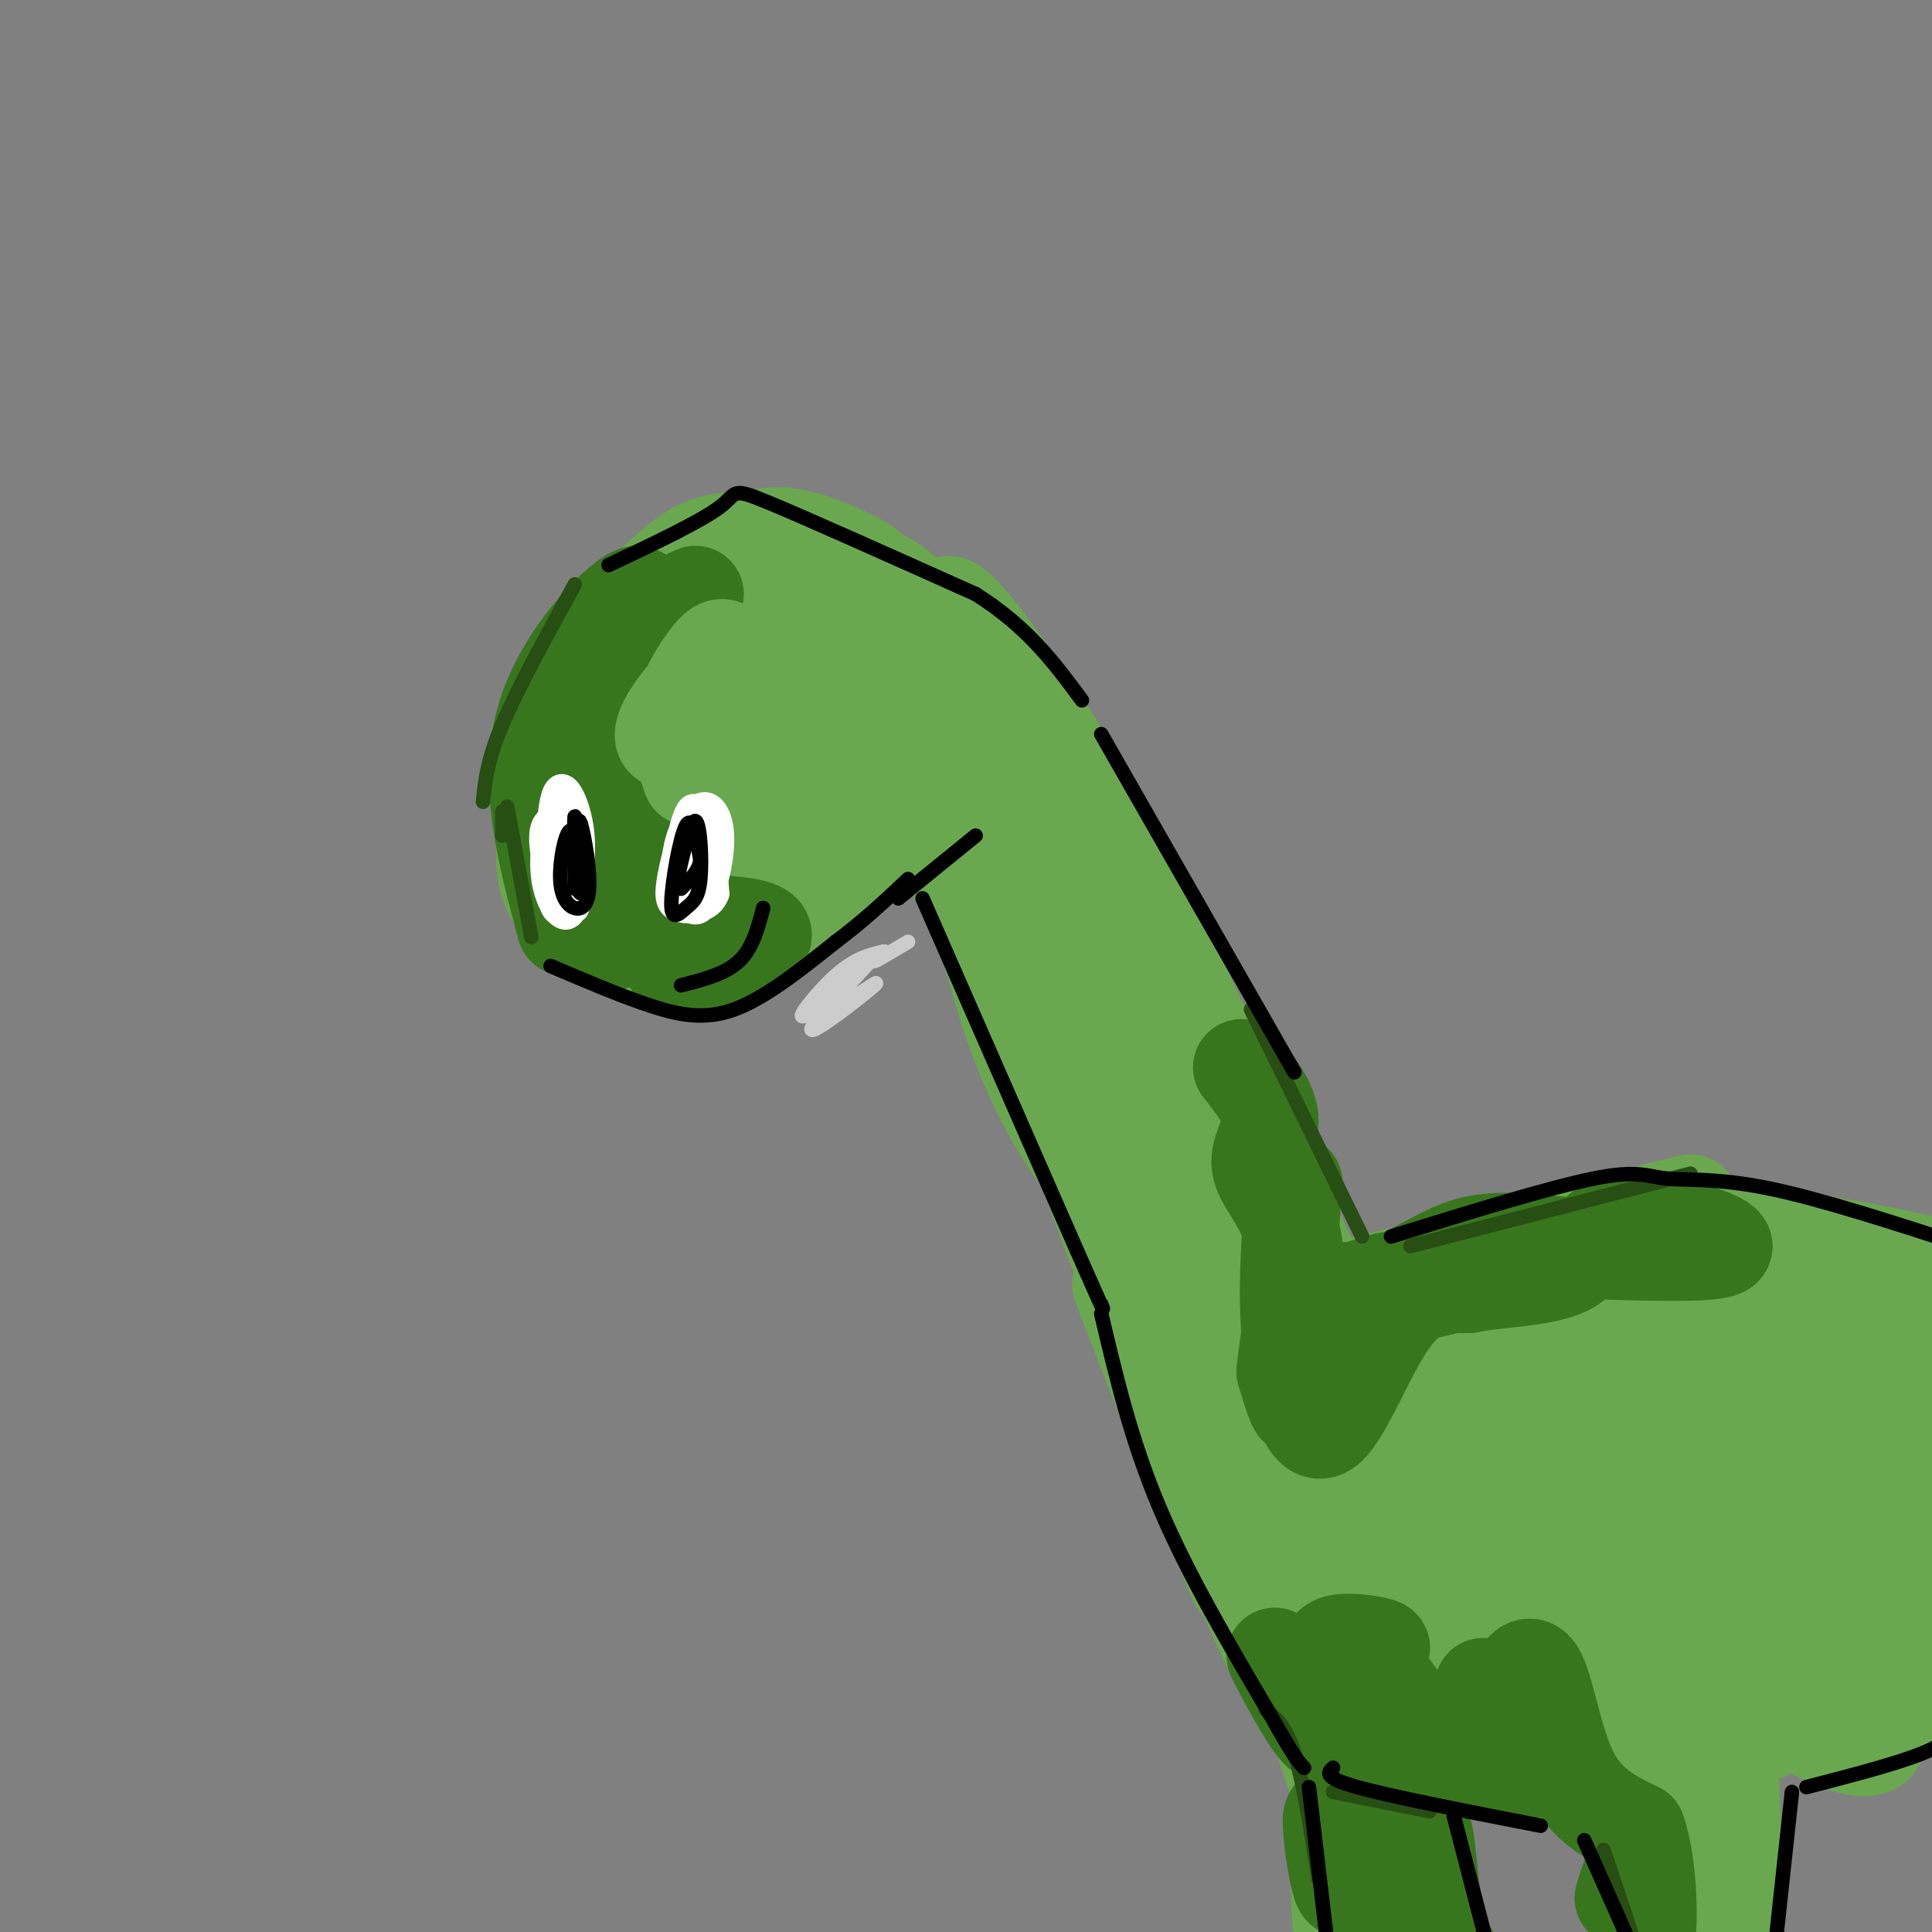 <svg viewBox='0 0 400 400' version='1.1' xmlns='http://www.w3.org/2000/svg' xmlns:xlink='http://www.w3.org/1999/xlink'><rect x="0" y="0" width="400" height="400" fill="#808080" stroke="none"/><g fill='none' stroke='rgb(106,168,79)' stroke-width='3' stroke-linecap='round' stroke-linejoin='round'><path d='M141,165c-5.526,2.573 -11.052,5.147 -15,6c-3.948,0.853 -6.320,-0.014 -7,-6c-0.680,-5.986 0.330,-17.092 2,-24c1.670,-6.908 3.999,-9.618 9,-14c5.001,-4.382 12.674,-10.436 19,-14c6.326,-3.564 11.304,-4.636 15,-5c3.696,-0.364 6.111,-0.019 10,1c3.889,1.019 9.251,2.712 14,8c4.749,5.288 8.884,14.173 10,21c1.116,6.827 -0.786,11.598 -3,16c-2.214,4.402 -4.740,8.436 -10,14c-5.260,5.564 -13.255,12.657 -21,18c-7.745,5.343 -15.241,8.937 -23,10c-7.759,1.063 -15.781,-0.406 -21,-3c-5.219,-2.594 -7.634,-6.313 -8,-12c-0.366,-5.687 1.317,-13.344 3,-21'/><path d='M115,160c2.333,-6.167 6.667,-11.083 11,-16'/></g>
<g fill='none' stroke='rgb(106,168,79)' stroke-width='20' stroke-linecap='round' stroke-linejoin='round'><path d='M133,187c-3.437,-0.227 -6.874,-0.455 -10,-1c-3.126,-0.545 -5.942,-1.408 -7,-9c-1.058,-7.592 -0.357,-21.912 0,-29c0.357,-7.088 0.369,-6.942 5,-12c4.631,-5.058 13.879,-15.318 20,-20c6.121,-4.682 9.113,-3.784 12,-4c2.887,-0.216 5.670,-1.545 10,-1c4.330,0.545 10.208,2.964 14,5c3.792,2.036 5.496,3.690 7,9c1.504,5.310 2.806,14.275 2,21c-0.806,6.725 -3.719,11.210 -8,18c-4.281,6.790 -9.929,15.884 -16,22c-6.071,6.116 -12.564,9.253 -18,11c-5.436,1.747 -9.814,2.104 -15,0c-5.186,-2.104 -11.181,-6.670 -14,-11c-2.819,-4.330 -2.463,-8.423 -2,-15c0.463,-6.577 1.031,-15.639 9,-26c7.969,-10.361 23.338,-22.020 33,-27c9.662,-4.980 13.618,-3.280 17,-2c3.382,1.280 6.191,2.140 9,3'/><path d='M181,119c2.843,1.219 5.451,2.766 8,6c2.549,3.234 5.040,8.156 6,14c0.960,5.844 0.391,12.609 -4,21c-4.391,8.391 -12.602,18.408 -20,24c-7.398,5.592 -13.982,6.758 -18,8c-4.018,1.242 -5.468,2.559 -9,-1c-3.532,-3.559 -9.144,-11.994 -10,-20c-0.856,-8.006 3.046,-15.583 8,-22c4.954,-6.417 10.961,-11.675 16,-14c5.039,-2.325 9.109,-1.718 12,-1c2.891,0.718 4.605,1.545 5,6c0.395,4.455 -0.527,12.537 -2,18c-1.473,5.463 -3.498,8.308 -9,13c-5.502,4.692 -14.480,11.231 -19,12c-4.520,0.769 -4.580,-4.232 -5,-7c-0.420,-2.768 -1.198,-3.302 0,-8c1.198,-4.698 4.373,-13.558 9,-19c4.627,-5.442 10.707,-7.465 15,-7c4.293,0.465 6.798,3.419 8,6c1.202,2.581 1.101,4.791 1,7'/><path d='M173,155c-0.666,4.153 -2.831,11.037 -7,16c-4.169,4.963 -10.340,8.007 -14,10c-3.660,1.993 -4.808,2.937 -6,0c-1.192,-2.937 -2.428,-9.754 -1,-16c1.428,-6.246 5.521,-11.922 10,-15c4.479,-3.078 9.345,-3.559 11,-1c1.655,2.559 0.101,8.158 -2,13c-2.101,4.842 -4.747,8.928 -9,11c-4.253,2.072 -10.112,2.131 -13,2c-2.888,-0.131 -2.805,-0.451 -3,-3c-0.195,-2.549 -0.667,-7.329 2,-11c2.667,-3.671 8.472,-6.235 12,-6c3.528,0.235 4.780,3.270 5,6c0.220,2.730 -0.590,5.154 -3,8c-2.410,2.846 -6.418,6.112 -10,8c-3.582,1.888 -6.738,2.396 -9,1c-2.262,-1.396 -3.631,-4.698 -5,-8'/><path d='M131,170c0.022,-4.356 2.578,-11.244 6,-14c3.422,-2.756 7.711,-1.378 12,0'/><path d='M197,130c-0.375,-0.738 -0.750,-1.476 -1,-3c-0.250,-1.524 -0.375,-3.833 4,1c4.375,4.833 13.250,16.810 23,34c9.750,17.190 20.375,39.595 31,62'/><path d='M219,199c-13.269,-19.972 -26.539,-39.943 -22,-35c4.539,4.943 26.886,34.802 38,52c11.114,17.198 10.995,21.735 3,15c-7.995,-6.735 -23.865,-24.744 -34,-40c-10.135,-15.256 -14.536,-27.761 -11,-27c3.536,0.761 15.010,14.789 22,28c6.990,13.211 9.495,25.606 12,38'/><path d='M227,230c1.911,7.959 0.689,8.857 0,10c-0.689,1.143 -0.843,2.532 -3,0c-2.157,-2.532 -6.316,-8.983 -10,-17c-3.684,-8.017 -6.893,-17.598 -11,-34c-4.107,-16.402 -9.112,-39.624 -5,-33c4.112,6.624 17.339,43.095 24,63c6.661,19.905 6.755,23.244 3,17c-3.755,-6.244 -11.359,-22.070 -16,-37c-4.641,-14.930 -6.321,-28.965 -8,-43'/><path d='M201,156c-0.479,-7.116 2.322,-3.406 4,-1c1.678,2.406 2.232,3.508 4,7c1.768,3.492 4.750,9.376 10,28c5.250,18.624 12.769,49.990 16,66c3.231,16.010 2.175,16.666 -2,7c-4.175,-9.666 -11.470,-29.654 -15,-47c-3.530,-17.346 -3.297,-32.052 -2,-38c1.297,-5.948 3.657,-3.140 10,17c6.343,20.140 16.669,57.611 19,66c2.331,8.389 -3.335,-12.306 -9,-33'/><path d='M236,228c-2.023,-10.210 -2.579,-19.236 0,-19c2.579,0.236 8.295,9.733 13,23c4.705,13.267 8.399,30.304 7,32c-1.399,1.696 -7.891,-11.947 -12,-25c-4.109,-13.053 -5.836,-25.514 -2,-24c3.836,1.514 13.234,17.004 18,28c4.766,10.996 4.898,17.499 3,18c-1.898,0.501 -5.828,-5.000 -8,-11c-2.172,-6.000 -2.586,-12.500 -3,-19'/><path d='M252,231c-0.244,-4.022 0.644,-4.578 4,1c3.356,5.578 9.178,17.289 15,29'/><path d='M274,268c0.000,0.000 76.000,-19.000 76,-19'/><path d='M301,260c20.351,-2.393 40.702,-4.786 59,-4c18.298,0.786 34.542,4.750 44,7c9.458,2.250 12.131,2.786 14,4c1.869,1.214 2.935,3.107 4,5'/><path d='M394,278c-22.222,-2.131 -44.443,-4.262 -73,-1c-28.557,3.262 -63.448,11.915 -74,11c-10.552,-0.915 3.236,-11.400 7,-16c3.764,-4.600 -2.496,-3.314 -6,-2c-3.504,1.314 -4.252,2.657 -5,4'/><path d='M243,274c1.986,10.657 9.450,35.300 6,30c-3.450,-5.300 -17.813,-40.542 -17,-38c0.813,2.542 16.804,42.869 22,56c5.196,13.131 -0.402,-0.935 -6,-15'/><path d='M248,307c1.270,1.497 7.445,12.741 13,21c5.555,8.259 10.490,13.534 18,19c7.510,5.466 17.596,11.124 28,16c10.404,4.876 21.126,8.972 15,0c-6.126,-8.972 -29.100,-31.012 -43,-47c-13.900,-15.988 -18.726,-25.925 -21,-32c-2.274,-6.075 -1.997,-8.290 8,4c9.997,12.290 29.713,39.083 43,54c13.287,14.917 20.143,17.959 27,21'/><path d='M336,363c4.104,2.682 0.864,-1.114 4,1c3.136,2.114 12.646,10.137 -2,-6c-14.646,-16.137 -53.450,-56.433 -58,-62c-4.550,-5.567 25.153,23.594 49,42c23.847,18.406 41.836,26.057 36,17c-5.836,-9.057 -35.497,-34.822 -48,-46c-12.503,-11.178 -7.846,-7.769 -7,-9c0.846,-1.231 -2.118,-7.101 -1,-9c1.118,-1.899 6.320,0.172 11,3c4.680,2.828 8.840,6.414 13,10'/><path d='M333,304c13.120,11.155 39.421,34.041 51,44c11.579,9.959 8.435,6.990 7,7c-1.435,0.010 -1.162,2.998 -2,5c-0.838,2.002 -2.789,3.019 -10,0c-7.211,-3.019 -19.684,-10.072 -32,-20c-12.316,-9.928 -24.477,-22.730 -31,-31c-6.523,-8.270 -7.410,-12.008 -7,-14c0.410,-1.992 2.115,-2.238 7,-2c4.885,0.238 12.948,0.961 33,13c20.052,12.039 52.091,35.395 61,44c8.909,8.605 -5.312,2.459 -16,-4c-10.688,-6.459 -17.844,-13.229 -25,-20'/><path d='M369,326c-10.844,-10.628 -25.453,-27.197 -31,-35c-5.547,-7.803 -2.033,-6.841 -1,-8c1.033,-1.159 -0.417,-4.439 5,-4c5.417,0.439 17.700,4.598 31,12c13.300,7.402 27.617,18.048 36,25c8.383,6.952 10.831,10.209 10,12c-0.831,1.791 -4.941,2.116 -11,1c-6.059,-1.116 -14.068,-3.672 -25,-11c-10.932,-7.328 -24.786,-19.428 -26,-25c-1.214,-5.572 10.212,-4.615 23,-2c12.788,2.615 26.940,6.890 30,10c3.060,3.110 -4.970,5.055 -13,7'/><path d='M397,308c-12.478,1.028 -37.174,0.097 -55,-2c-17.826,-2.097 -28.782,-5.360 -31,-9c-2.218,-3.640 4.303,-7.658 11,-10c6.697,-2.342 13.570,-3.008 27,-1c13.430,2.008 33.417,6.690 38,10c4.583,3.310 -6.239,5.248 -17,7c-10.761,1.752 -21.461,3.317 -37,3c-15.539,-0.317 -35.918,-2.518 -44,-4c-8.082,-1.482 -3.868,-2.245 -2,-4c1.868,-1.755 1.391,-4.501 9,-6c7.609,-1.499 23.305,-1.749 39,-2'/><path d='M335,290c12.245,0.912 23.358,4.194 27,7c3.642,2.806 -0.186,5.138 -7,7c-6.814,1.862 -16.615,3.254 -22,5c-5.385,1.746 -6.355,3.848 -7,9c-0.645,5.152 -0.966,13.356 4,27c4.966,13.644 15.220,32.728 17,38c1.780,5.272 -4.915,-3.267 -10,-15c-5.085,-11.733 -8.561,-26.659 -8,-28c0.561,-1.341 5.160,10.903 8,24c2.840,13.097 3.920,27.049 5,41'/><path d='M342,405c0.976,7.900 0.917,7.151 0,5c-0.917,-2.151 -2.690,-5.704 -3,-17c-0.310,-11.296 0.845,-30.334 2,-39c1.155,-8.666 2.312,-6.961 4,9c1.688,15.961 3.908,46.176 5,47c1.092,0.824 1.055,-27.743 2,-41c0.945,-13.257 2.872,-11.203 4,-13c1.128,-1.797 1.458,-7.445 2,3c0.542,10.445 1.298,36.984 1,48c-0.298,11.016 -1.649,6.508 -3,2'/><path d='M356,409c-4.000,-9.000 -12.500,-32.500 -21,-56'/><path d='M293,326c-2.644,40.360 -5.289,80.721 -8,95c-2.711,14.279 -5.490,2.477 -7,-17c-1.510,-19.477 -1.753,-46.628 2,-42c3.753,4.628 11.501,41.037 14,49c2.499,7.963 -0.250,-12.518 -3,-33'/><path d='M291,378c-1.728,-16.360 -4.547,-40.759 -4,-34c0.547,6.759 4.460,44.677 5,58c0.540,13.323 -2.292,2.051 -5,-5c-2.708,-7.051 -5.293,-9.880 -8,-27c-2.707,-17.120 -5.537,-48.532 -4,-44c1.537,4.532 7.439,45.009 6,50c-1.439,4.991 -10.220,-25.505 -19,-56'/><path d='M262,320c-4.874,-15.010 -7.558,-24.535 -2,-9c5.558,15.535 19.357,56.132 16,52c-3.357,-4.132 -23.869,-52.991 -27,-61c-3.131,-8.009 11.120,24.833 16,38c4.880,13.167 0.391,6.660 -6,-8c-6.391,-14.660 -14.683,-37.474 -16,-42c-1.317,-4.526 4.342,9.237 10,23'/><path d='M253,313c2.000,4.833 2.000,5.417 2,6'/><path d='M129,163c4.636,-9.833 9.273,-19.665 9,-18c-0.273,1.665 -5.455,14.828 -6,16c-0.545,1.172 3.545,-9.646 6,-14c2.455,-4.354 3.273,-2.244 2,2c-1.273,4.244 -4.636,10.622 -8,17'/><path d='M132,173c-1.176,3.569 -2.352,7.139 -1,3c1.352,-4.139 5.233,-15.985 7,-18c1.767,-2.015 1.422,5.803 0,12c-1.422,6.197 -3.920,10.774 -5,11c-1.080,0.226 -0.743,-3.898 0,-8c0.743,-4.102 1.892,-8.181 2,-5c0.108,3.181 -0.826,13.623 -1,17c-0.174,3.377 0.413,-0.312 1,-4'/><path d='M135,181c0.111,-2.756 -0.111,-7.644 0,-7c0.111,0.644 0.556,6.822 1,13'/></g>
<g fill='none' stroke='rgb(56,118,29)' stroke-width='20' stroke-linecap='round' stroke-linejoin='round'><path d='M117,192c-4.107,-15.256 -8.214,-30.512 -4,-44c4.214,-13.488 16.750,-25.208 19,-25c2.250,0.208 -5.786,12.345 -9,20c-3.214,7.655 -1.607,10.827 0,14'/><path d='M123,157c0.386,12.986 1.351,38.450 4,38c2.649,-0.450 6.982,-26.813 8,-31c1.018,-4.187 -1.281,13.804 -1,23c0.281,9.196 3.140,9.598 6,10'/><path d='M140,197c0.447,2.480 -1.435,3.681 0,3c1.435,-0.681 6.189,-3.244 7,-3c0.811,0.244 -2.320,3.297 0,3c2.320,-0.297 10.091,-3.942 11,-6c0.909,-2.058 -5.046,-2.529 -11,-3'/><path d='M128,180c-4.238,-6.125 -8.476,-12.250 -10,-17c-1.524,-4.750 -0.333,-8.125 1,-13c1.333,-4.875 2.810,-11.250 7,-16c4.190,-4.750 11.095,-7.875 18,-11'/><path d='M276,269c5.783,-2.321 11.566,-4.641 14,-4c2.434,0.641 1.518,4.244 -3,4c-4.518,-0.244 -12.640,-4.335 -16,0c-3.360,4.335 -1.960,17.096 -2,21c-0.040,3.904 -1.520,-1.048 -3,-6'/><path d='M266,284c0.464,-5.971 3.124,-17.900 2,-26c-1.124,-8.100 -6.033,-12.373 -7,-16c-0.967,-3.627 2.010,-6.608 2,-10c-0.010,-3.392 -3.005,-7.196 -6,-11'/><path d='M268,245c-0.893,10.196 -1.786,20.393 -1,31c0.786,10.607 3.250,21.625 7,20c3.750,-1.625 8.786,-15.893 14,-23c5.214,-7.107 10.607,-7.054 16,-7'/><path d='M304,266c6.986,-1.367 16.450,-1.284 21,-4c4.550,-2.716 4.187,-8.231 11,-9c6.813,-0.769 20.804,3.209 21,5c0.196,1.791 -13.402,1.396 -27,1'/><path d='M330,259c-14.238,2.758 -36.332,9.152 -43,10c-6.668,0.848 2.089,-3.848 8,-7c5.911,-3.152 8.974,-4.758 15,-5c6.026,-0.242 15.013,0.879 24,2'/><path d='M276,357c-0.660,1.812 -1.321,3.624 -4,0c-2.679,-3.624 -7.378,-12.683 -8,-14c-0.622,-1.317 2.833,5.107 9,10c6.167,4.893 15.048,8.255 18,9c2.952,0.745 -0.024,-1.128 -3,-3'/><path d='M288,359c-2.825,-3.202 -8.388,-9.706 -11,-13c-2.612,-3.294 -2.275,-3.379 -2,-4c0.275,-0.621 0.487,-1.778 3,-2c2.513,-0.222 7.328,0.490 8,1c0.672,0.510 -2.799,0.817 1,7c3.799,6.183 14.869,18.242 19,18c4.131,-0.242 1.323,-12.783 1,-16c-0.323,-3.217 1.838,2.892 4,9'/><path d='M311,359c1.709,3.784 3.983,8.743 4,8c0.017,-0.743 -2.222,-7.189 -2,-13c0.222,-5.811 2.906,-10.988 5,-8c2.094,2.988 3.598,14.139 7,21c3.402,6.861 8.701,9.430 14,12'/><path d='M339,379c2.702,7.595 2.458,20.583 2,22c-0.458,1.417 -1.131,-8.738 -2,-12c-0.869,-3.262 -1.935,0.369 -3,4'/><path d='M279,360c0.054,15.679 0.107,31.357 -1,31c-1.107,-0.357 -3.375,-16.750 -2,-15c1.375,1.750 6.393,21.643 9,25c2.607,3.357 2.804,-9.821 3,-23'/><path d='M288,378c1.804,1.909 4.813,18.182 6,18c1.187,-0.182 0.550,-16.818 1,-16c0.450,0.818 1.986,19.091 3,26c1.014,6.909 1.507,2.455 2,-2'/></g>
<g fill='none' stroke='rgb(106,168,79)' stroke-width='20' stroke-linecap='round' stroke-linejoin='round'><path d='M143,161c-1.436,-4.208 -2.871,-8.416 -2,-13c0.871,-4.584 4.049,-9.544 6,-12c1.951,-2.456 2.675,-2.408 4,-1c1.325,1.408 3.250,4.176 1,8c-2.250,3.824 -8.675,8.706 -12,10c-3.325,1.294 -3.549,-0.998 -1,-5c2.549,-4.002 7.871,-9.715 10,-10c2.129,-0.285 1.064,4.857 0,10'/></g>
<g fill='none' stroke='rgb(39,78,19)' stroke-width='3' stroke-linecap='round' stroke-linejoin='round'><path d='M119,121c-5.917,10.750 -11.833,21.500 -15,29c-3.167,7.500 -3.583,11.750 -4,16'/><path d='M104,168c0.000,0.000 0.000,5.000 0,5'/><path d='M105,167c0.000,0.000 5.000,27.000 5,27'/><path d='M259,209c0.000,0.000 23.000,47.000 23,47'/><path d='M292,258c0.000,0.000 58.000,-15.000 58,-15'/><path d='M262,354c2.083,1.583 4.167,3.167 6,9c1.833,5.833 3.417,15.917 5,26'/><path d='M276,371c0.000,0.000 20.000,4.000 20,4'/><path d='M332,383c0.000,0.000 7.000,21.000 7,21'/></g>
<g fill='none' stroke='rgb(255,255,255)' stroke-width='6' stroke-linecap='round' stroke-linejoin='round'><path d='M139,184c0.996,-5.446 1.993,-10.891 3,-14c1.007,-3.109 2.025,-3.881 3,0c0.975,3.881 1.907,12.416 1,16c-0.907,3.584 -3.652,2.217 -5,0c-1.348,-2.217 -1.300,-5.285 -1,-8c0.300,-2.715 0.850,-5.077 2,-7c1.150,-1.923 2.900,-3.407 4,-1c1.100,2.407 1.550,8.703 2,15'/><path d='M148,185c-1.098,3.134 -4.844,3.467 -7,3c-2.156,-0.467 -2.724,-1.736 -2,-6c0.724,-4.264 2.738,-11.523 5,-14c2.262,-2.477 4.772,-0.171 5,5c0.228,5.171 -1.826,13.206 -4,15c-2.174,1.794 -4.469,-2.653 -5,-6c-0.531,-3.347 0.703,-5.593 2,-8c1.297,-2.407 2.656,-4.973 3,-3c0.344,1.973 -0.328,8.487 -1,15'/><path d='M144,186c-0.500,2.167 -1.250,0.083 -2,-2'/><path d='M115,186c-1.635,-6.204 -3.269,-12.408 -2,-15c1.269,-2.592 5.442,-1.573 6,4c0.558,5.573 -2.500,15.700 -4,13c-1.500,-2.700 -1.442,-18.227 0,-23c1.442,-4.773 4.269,1.208 5,7c0.731,5.792 -0.635,11.396 -2,17'/><path d='M118,189c-1.499,1.887 -4.247,-1.896 -5,-7c-0.753,-5.104 0.490,-11.528 2,-14c1.510,-2.472 3.289,-0.992 4,3c0.711,3.992 0.356,10.496 0,17'/></g>
<g fill='none' stroke='rgb(0,0,0)' stroke-width='3' stroke-linecap='round' stroke-linejoin='round'><path d='M126,117c9.556,-4.533 19.111,-9.067 23,-12c3.889,-2.933 2.111,-4.267 10,-1c7.889,3.267 25.444,11.133 43,19'/><path d='M202,123c10.833,6.833 16.417,14.417 22,22'/><path d='M140,183c1.516,-6.700 3.032,-13.401 4,-13c0.968,0.401 1.389,7.903 1,12c-0.389,4.097 -1.589,4.789 -3,6c-1.411,1.211 -3.034,2.941 -3,-1c0.034,-3.941 1.724,-13.555 3,-16c1.276,-2.445 2.138,2.277 3,7'/><path d='M145,178c-0.167,2.167 -2.083,4.083 -4,6'/><path d='M119,184c-0.083,-7.500 -0.167,-15.000 0,-15c0.167,0.000 0.583,7.500 1,15'/><path d='M120,184c0.167,2.167 0.083,0.083 0,-2'/><path d='M120,182c-0.290,-6.368 -0.580,-12.737 0,-12c0.580,0.737 2.031,8.579 2,13c-0.031,4.421 -1.544,5.422 -3,5c-1.456,-0.422 -2.853,-2.268 -3,-6c-0.147,-3.732 0.958,-9.352 2,-10c1.042,-0.648 2.021,3.676 3,8'/><path d='M121,180c0.500,1.833 0.250,2.417 0,3'/><path d='M141,204c4.583,-1.167 9.167,-2.333 12,-5c2.833,-2.667 3.917,-6.833 5,-11'/><path d='M114,200c6.911,2.956 13.822,5.911 20,8c6.178,2.089 11.622,3.311 18,1c6.378,-2.311 13.689,-8.156 21,-14'/><path d='M173,195c6.000,-4.500 10.500,-8.750 15,-13'/><path d='M186,186c0.000,0.000 16.000,-13.000 16,-13'/><path d='M191,186c0.000,0.000 32.000,73.000 32,73'/><path d='M223,259c6.167,14.000 5.583,12.500 5,11'/><path d='M228,152c0.000,0.000 40.000,70.000 40,70'/><path d='M228,272c3.083,13.083 6.167,26.167 12,40c5.833,13.833 14.417,28.417 23,43'/><path d='M263,355c5.000,9.000 6.000,10.000 7,11'/><path d='M276,366c-1.083,1.000 -2.167,2.000 5,4c7.167,2.000 22.583,5.000 38,8'/><path d='M271,370c0.000,0.000 4.000,34.000 4,34'/><path d='M301,376c0.000,0.000 7.000,27.000 7,27'/><path d='M328,381c0.000,0.000 12.000,27.000 12,27'/><path d='M371,371c0.000,0.000 -4.000,37.000 -4,37'/><path d='M374,370c9.333,-2.417 18.667,-4.833 24,-7c5.333,-2.167 6.667,-4.083 8,-6'/><path d='M288,256c16.435,-5.083 32.869,-10.167 42,-12c9.131,-1.833 10.958,-0.417 15,0c4.042,0.417 10.298,-0.167 21,2c10.702,2.167 25.851,7.083 41,12'/><path d='M407,258c7.000,2.167 4.000,1.583 1,1'/></g>
<g fill='none' stroke='rgb(204,204,204)' stroke-width='3' stroke-linecap='round' stroke-linejoin='round'><path d='M169,212c7.061,-4.968 14.121,-9.936 12,-8c-2.121,1.936 -13.425,10.776 -13,9c0.425,-1.776 12.578,-14.167 13,-15c0.422,-0.833 -10.886,9.891 -14,12c-3.114,2.109 1.968,-4.397 6,-8c4.032,-3.603 7.016,-4.301 10,-5'/><path d='M183,197c0.800,-0.156 -2.200,1.956 -2,2c0.200,0.044 3.600,-1.978 7,-4'/></g>
</svg>